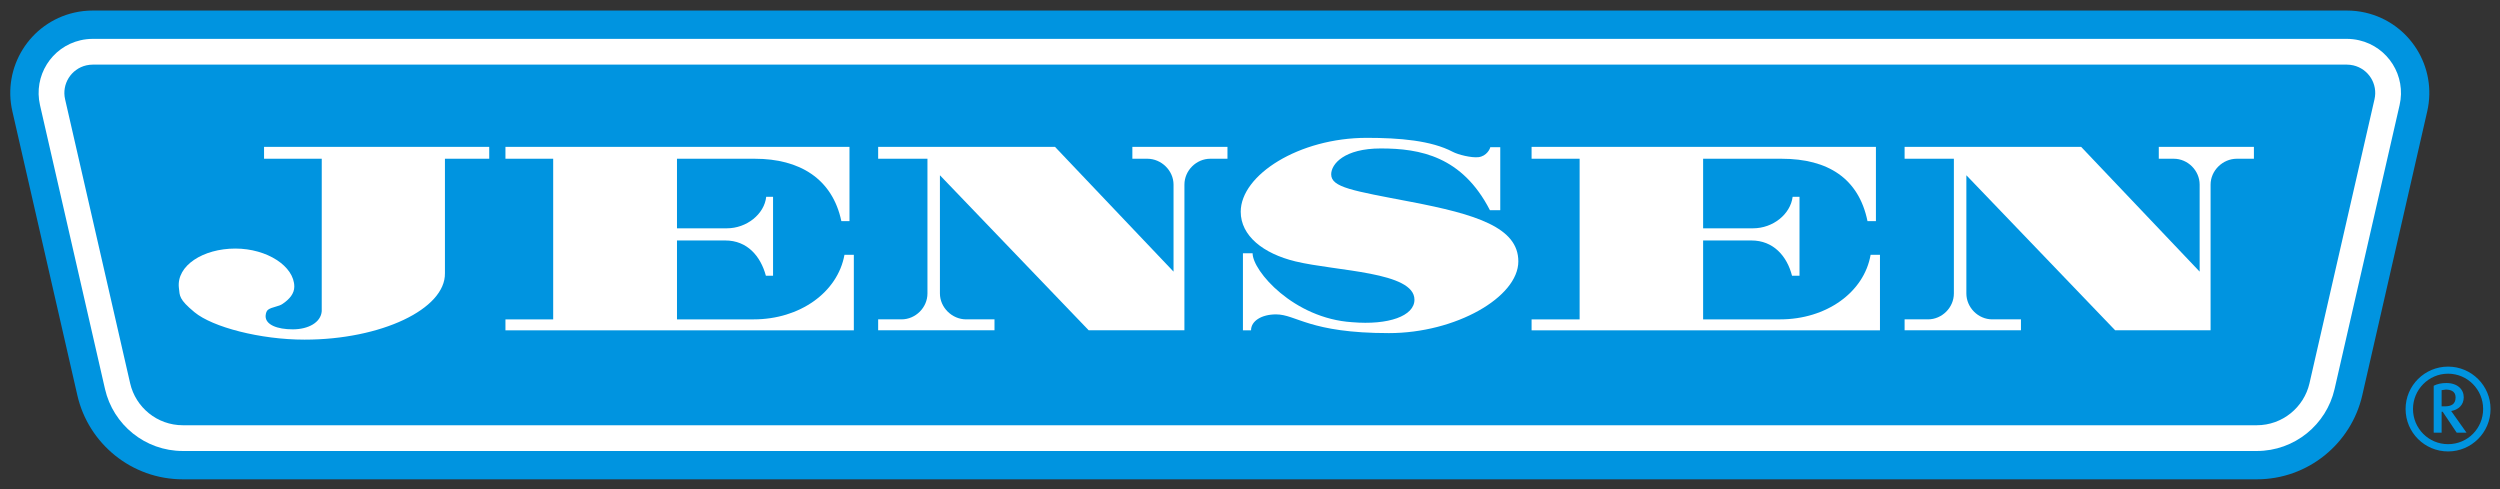 <?xml version="1.0" encoding="UTF-8" standalone="no"?>
<!-- Created with Inkscape (http://www.inkscape.org/) -->

<svg
   xmlns:dc="http://purl.org/dc/elements/1.1/"
   xmlns:cc="http://creativecommons.org/ns#"
   xmlns:rdf="http://www.w3.org/1999/02/22-rdf-syntax-ns#"
   xmlns:svg="http://www.w3.org/2000/svg"
   xmlns="http://www.w3.org/2000/svg"
   version="1.1"
   width="892.913"
   height="174.685"
   id="svg4791">
  <rect width="100%" height="100%" fill="#333333" stroke="none"/>
  <defs
     id="defs4793" />
  <g
     transform="translate(71.888,-410.306)"
     id="layer1">
    <g
       transform="matrix(5.18,0,0,5.18,-2701.481,-2434.638)"
       id="g4844">
      <g
         transform="matrix(1.25,0,0,-1.25,669.46,549.944)"
         id="g4621">
        <path
           d="m 0,0 c 0.337,0 0.685,-0.037 1.027,-0.116 2.447,-0.565 3.97,-3.006 3.406,-5.452 L 0.849,-21.233 c -0.611,-2.65 -2.985,-4.625 -5.818,-4.625 l -114.398,0 c -2.833,0 -5.207,1.975 -5.817,4.625 l -3.585,15.665 c -0.565,2.446 0.958,4.887 3.406,5.452 0.342,0.079 0.689,0.116 1.026,0.116 L 0,0 z"
           id="path4623"
           style="fill:#0094e0;fill-opacity:1;fill-rule:nonzero;stroke:none" />
      </g>
      <g
         transform="matrix(1.25,0,0,-1.25,669.46,551.897)"
         id="g4625">
        <path
           d="M 0,0 C 0.222,0 0.451,-0.025 0.676,-0.077 2.28,-0.447 3.281,-2.049 2.91,-3.654 L -0.678,-19.32 c -0.449,-1.955 -2.2,-3.413 -4.291,-3.413 l -114.398,0 c -2.092,0 -3.843,1.458 -4.293,3.413 l -3.587,15.666 c -0.369,1.605 0.63,3.207 2.234,3.577 0.225,0.052 0.455,0.077 0.676,0.077 L 0,0 z"
           id="path4627"
           style="fill:#ffffff;fill-opacity:1;fill-rule:nonzero;stroke:none" />
      </g>
      <g
         transform="matrix(1.25,0,0,-1.25,514.039,553.673)"
         id="g4629">
        <path
           d="m 0,0 c -0.116,0 -0.236,-0.014 -0.354,-0.04 -0.84,-0.194 -1.366,-1.033 -1.171,-1.874 l 3.588,-15.665 c 0.303,-1.324 1.489,-2.313 2.907,-2.313 l 114.398,0 c 1.417,0 2.603,0.989 2.908,2.313 l 3.586,15.665 c 0.196,0.841 -0.329,1.68 -1.171,1.874 C 124.574,-0.014 124.453,0 124.337,0 L 0,0 z"
           id="path4631"
           style="fill:#0094e0;fill-opacity:1;fill-rule:nonzero;stroke:none" />
      </g>
      <g
         transform="matrix(1.25,0,0,-1.25,521.053,570.743)"
         id="g4633">
        <path
           d="M 0,0 C -0.865,0.716 -0.808,0.895 -0.86,1.342 -1.002,2.573 0.481,3.51 2.254,3.51 4.009,3.51 5.506,2.529 5.506,1.41 5.506,1.032 5.248,0.722 4.869,0.465 4.663,0.309 4.267,0.292 4.061,0.137 3.923,0.034 3.923,-0.223 3.923,-0.223 c 0,-0.467 0.636,-0.723 1.497,-0.723 0.86,0 1.548,0.378 1.599,0.998 l 10e-4,8.413 -3.183,0 0,0.655 12.421,0 0,-0.655 -2.443,0 0,-6.314 C 13.85,0.172 10.288,-1.514 6.073,-1.514 3.63,-1.514 0.998,-0.826 0,0"
           id="path4635"
           style="fill:#ffffff;fill-opacity:1;fill-rule:nonzero;stroke:none" />
      </g>
      <g
         transform="matrix(1.25,0,0,-1.25,560.946,568.228)"
         id="g4637">
        <path
           d="m 0,0 0,4.353 -0.378,0 C -0.481,3.391 -1.462,2.615 -2.546,2.615 l -2.753,0 0,3.837 4.302,0 c 2.442,0 4.266,-1.083 4.765,-3.44 l 0.448,0 0,4.095 -18.977,0 0,-0.655 2.633,0 0,-8.86 -2.633,0 0,-0.603 19.217,0 0,4.164 -0.517,0 C 3.562,-0.929 1.463,-2.408 -1.066,-2.408 l -4.233,0 0,4.352 2.667,0 c 1.204,0 1.944,-0.86 2.236,-1.944 L 0,0 z"
           id="path4639"
           style="fill:#ffffff;fill-opacity:1;fill-rule:nonzero;stroke:none" />
      </g>
      <g
         transform="matrix(1.25,0,0,-1.25,572.452,561.301)"
         id="g4641">
        <path
           d="m 0,0 8.206,-8.552 5.28,0 10e-4,8.036 c 0,0.776 0.654,1.427 1.429,1.427 l 0.945,0 0,0.655 -5.246,0 0,-0.655 0.825,0 c 0.775,0 1.446,-0.652 1.446,-1.428 l 0,-4.799 -6.538,6.882 -9.755,0 0,-0.655 2.719,0 0,-7.432 c 0,-0.775 -0.654,-1.428 -1.429,-1.428 l -1.29,0 0,-0.603 6.417,0 0,0.603 -1.566,0 C 0.671,-7.949 0,-7.296 0,-6.521 L 0,0 z"
           id="path4643"
           style="fill:#ffffff;fill-opacity:1;fill-rule:nonzero;stroke:none" />
      </g>
      <g
         transform="matrix(1.25,0,0,-1.25,594.011,566.679)"
         id="g4645">
        <path
           d="m 0,0 -0.533,0 0,-4.25 0.447,0 c 0,0.516 0.585,0.878 1.377,0.878 1.122,0 1.829,-1.033 6.227,-1.033 3.681,0 7.14,1.979 7.14,3.957 0,1.876 -2.34,2.598 -5.935,3.286 -3.198,0.613 -4.388,0.792 -4.388,1.515 0,0.569 0.723,1.428 2.735,1.428 2.168,0 4.491,-0.43 6.022,-3.407 l 0.569,0 0,3.476 -0.552,0 C 13.109,5.784 12.92,5.351 12.456,5.3 12.063,5.256 11.338,5.438 11.045,5.592 9.856,6.221 8.103,6.366 6.298,6.366 c -3.735,0 -6.953,-2.047 -6.953,-4.077 0,-1.325 1.239,-2.306 3.012,-2.737 2.27,-0.55 6.571,-0.565 6.571,-2.115 0,-0.896 -1.427,-1.412 -3.441,-1.24 C 2.271,-3.596 0,-0.98 0,0"
           id="path4647"
           style="fill:#ffffff;fill-opacity:1;fill-rule:nonzero;stroke:none" />
      </g>
      <g
         transform="matrix(1.25,0,0,-1.25,631.721,568.228)"
         id="g4649">
        <path
           d="m 0,0 0,4.353 -0.379,0 C -0.5,3.391 -1.463,2.615 -2.564,2.615 l -2.753,0 0,3.837 4.336,0 c 2.545,0 4.25,-1.083 4.731,-3.44 l 0.465,0 0,4.095 -18.994,0 0,-0.655 2.65,0 0,-8.86 -2.65,0 0,-0.603 19.217,0 0,4.164 -0.516,0 C 3.561,-0.929 1.462,-2.408 -1.067,-2.408 l -4.25,0 0,4.352 2.668,0 c 1.204,0 1.96,-0.86 2.236,-1.944 L 0,0 z"
           id="path4651"
           style="fill:#ffffff;fill-opacity:1;fill-rule:nonzero;stroke:none" />
      </g>
      <g
         transform="matrix(1.25,0,0,-1.25,643.226,561.301)"
         id="g4653">
        <path
           d="m 0,0 8.207,-8.552 5.264,0 0,8.035 c 0,0.776 0.671,1.428 1.446,1.428 l 0.944,0 0,0.655 -5.247,0 0,-0.655 0.826,0 c 0.775,0 1.428,-0.652 1.428,-1.428 l 0,-4.799 -6.537,6.882 -9.738,0 0,-0.655 2.718,0 0,-7.432 c 0,-0.775 -0.654,-1.428 -1.427,-1.428 l -1.291,0 0,-0.603 6.418,0 0,0.603 -1.584,0 C 0.653,-7.949 0,-7.296 0,-6.521 L 0,0 z"
           id="path4655"
           style="fill:#ffffff;fill-opacity:1;fill-rule:nonzero;stroke:none" />
      </g>
      <g
         transform="matrix(1.25,0,0,-1.25,676.439,580.344)"
         id="g4657">
        <path
           d="m 0,0 c -1.288,0 -2.343,1.042 -2.343,2.342 0,1.294 1.055,2.337 2.343,2.337 1.287,0 2.344,-1.043 2.344,-2.337 C 2.344,1.042 1.287,0 0,0 m 0,4.289 c -1.075,0 -1.934,-0.885 -1.934,-1.947 0,-1.07 0.859,-1.941 1.934,-1.941 1.082,0 1.935,0.871 1.935,1.941 0,1.062 -0.853,1.947 -1.935,1.947 m 0.476,-3.253 -0.773,1.154 -0.058,0 0,-1.154 -0.437,0 0,2.587 c 0.186,0.099 0.43,0.151 0.693,0.151 0.627,0 0.964,-0.356 0.964,-0.786 0,-0.428 -0.291,-0.685 -0.692,-0.759 l 0.844,-1.193 -0.541,0 z m -0.608,2.376 -0.223,-0.033 0,-0.892 0.165,0 c 0.369,0 0.606,0.118 0.606,0.495 0,0.357 -0.297,0.43 -0.548,0.43"
           id="path4659"
           style="fill:#0094e0;fill-opacity:1;fill-rule:nonzero;stroke:none" />
      </g>
    </g>
  </g>
</svg>
